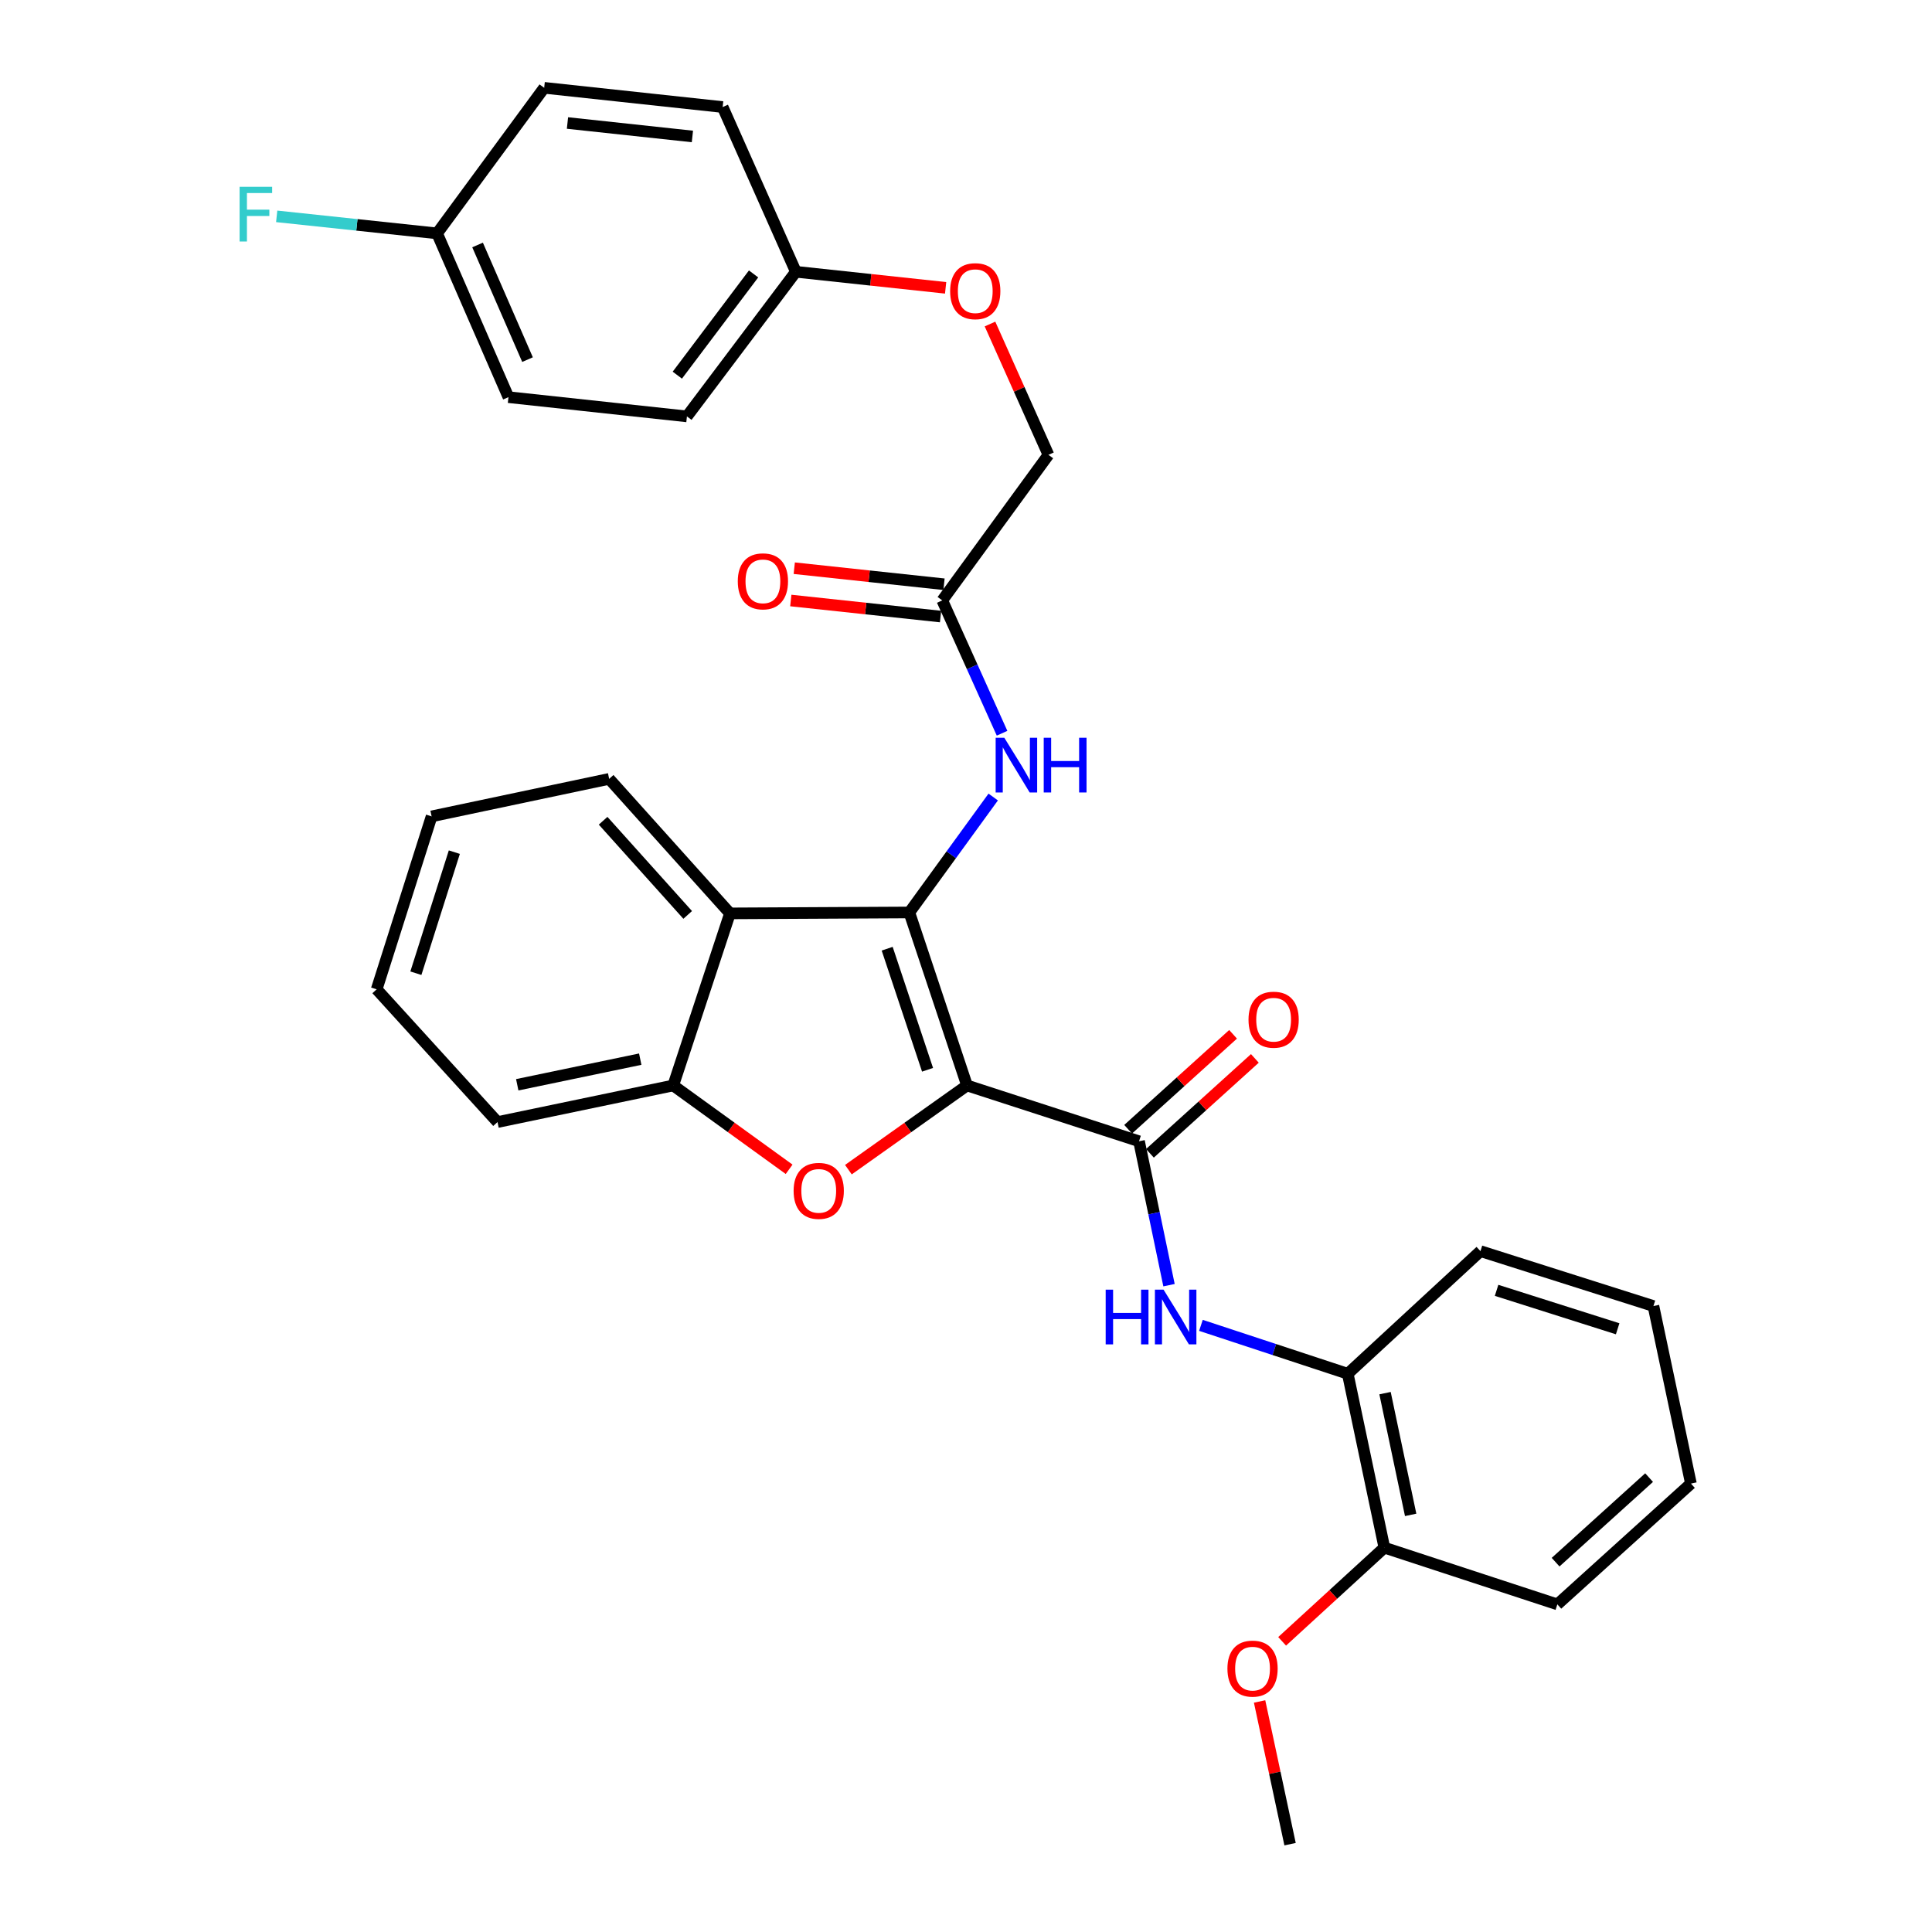 <?xml version='1.0' encoding='iso-8859-1'?>
<svg version='1.1' baseProfile='full'
              xmlns='http://www.w3.org/2000/svg'
                      xmlns:rdkit='http://www.rdkit.org/xml'
                      xmlns:xlink='http://www.w3.org/1999/xlink'
                  xml:space='preserve'
width='1000px' height='1000px' viewBox='0 0 1000 1000'>
<!-- END OF HEADER -->
<rect style='opacity:1.0;fill:#FFFFFF;stroke:none' width='1000' height='1000' x='0' y='0'> </rect>
<path class='bond-0' d='M 500.529,561.836 L 470.672,472.291' style='fill:none;fill-rule:evenodd;stroke:#000000;stroke-width:6px;stroke-linecap:butt;stroke-linejoin:miter;stroke-opacity:1' />
<path class='bond-0' d='M 480.098,553.724 L 459.198,491.042' style='fill:none;fill-rule:evenodd;stroke:#000000;stroke-width:6px;stroke-linecap:butt;stroke-linejoin:miter;stroke-opacity:1' />
<path class='bond-1' d='M 500.529,561.836 L 469.828,583.625' style='fill:none;fill-rule:evenodd;stroke:#000000;stroke-width:6px;stroke-linecap:butt;stroke-linejoin:miter;stroke-opacity:1' />
<path class='bond-1' d='M 469.828,583.625 L 439.127,605.414' style='fill:none;fill-rule:evenodd;stroke:#FF0000;stroke-width:6px;stroke-linecap:butt;stroke-linejoin:miter;stroke-opacity:1' />
<path class='bond-2' d='M 500.529,561.836 L 589.561,590.722' style='fill:none;fill-rule:evenodd;stroke:#000000;stroke-width:6px;stroke-linecap:butt;stroke-linejoin:miter;stroke-opacity:1' />
<path class='bond-3' d='M 470.672,472.291 L 377.838,472.767' style='fill:none;fill-rule:evenodd;stroke:#000000;stroke-width:6px;stroke-linecap:butt;stroke-linejoin:miter;stroke-opacity:1' />
<path class='bond-6' d='M 470.672,472.291 L 492.38,442.415' style='fill:none;fill-rule:evenodd;stroke:#000000;stroke-width:6px;stroke-linecap:butt;stroke-linejoin:miter;stroke-opacity:1' />
<path class='bond-6' d='M 492.38,442.415 L 514.088,412.538' style='fill:none;fill-rule:evenodd;stroke:#0000FF;stroke-width:6px;stroke-linecap:butt;stroke-linejoin:miter;stroke-opacity:1' />
<path class='bond-4' d='M 408.45,605.227 L 378.453,583.532' style='fill:none;fill-rule:evenodd;stroke:#FF0000;stroke-width:6px;stroke-linecap:butt;stroke-linejoin:miter;stroke-opacity:1' />
<path class='bond-4' d='M 378.453,583.532 L 348.457,561.836' style='fill:none;fill-rule:evenodd;stroke:#000000;stroke-width:6px;stroke-linecap:butt;stroke-linejoin:miter;stroke-opacity:1' />
<path class='bond-5' d='M 589.561,590.722 L 597.321,627.963' style='fill:none;fill-rule:evenodd;stroke:#000000;stroke-width:6px;stroke-linecap:butt;stroke-linejoin:miter;stroke-opacity:1' />
<path class='bond-5' d='M 597.321,627.963 L 605.081,665.204' style='fill:none;fill-rule:evenodd;stroke:#0000FF;stroke-width:6px;stroke-linecap:butt;stroke-linejoin:miter;stroke-opacity:1' />
<path class='bond-9' d='M 595.201,596.958 L 622.359,572.393' style='fill:none;fill-rule:evenodd;stroke:#000000;stroke-width:6px;stroke-linecap:butt;stroke-linejoin:miter;stroke-opacity:1' />
<path class='bond-9' d='M 622.359,572.393 L 649.517,547.827' style='fill:none;fill-rule:evenodd;stroke:#FF0000;stroke-width:6px;stroke-linecap:butt;stroke-linejoin:miter;stroke-opacity:1' />
<path class='bond-9' d='M 583.921,584.487 L 611.079,559.922' style='fill:none;fill-rule:evenodd;stroke:#000000;stroke-width:6px;stroke-linecap:butt;stroke-linejoin:miter;stroke-opacity:1' />
<path class='bond-9' d='M 611.079,559.922 L 638.237,535.356' style='fill:none;fill-rule:evenodd;stroke:#FF0000;stroke-width:6px;stroke-linecap:butt;stroke-linejoin:miter;stroke-opacity:1' />
<path class='bond-17' d='M 377.838,472.767 L 315.301,403.14' style='fill:none;fill-rule:evenodd;stroke:#000000;stroke-width:6px;stroke-linecap:butt;stroke-linejoin:miter;stroke-opacity:1' />
<path class='bond-17' d='M 355.947,473.56 L 312.171,424.821' style='fill:none;fill-rule:evenodd;stroke:#000000;stroke-width:6px;stroke-linecap:butt;stroke-linejoin:miter;stroke-opacity:1' />
<path class='bond-31' d='M 377.838,472.767 L 348.457,561.836' style='fill:none;fill-rule:evenodd;stroke:#000000;stroke-width:6px;stroke-linecap:butt;stroke-linejoin:miter;stroke-opacity:1' />
<path class='bond-23' d='M 348.457,561.836 L 257.51,580.782' style='fill:none;fill-rule:evenodd;stroke:#000000;stroke-width:6px;stroke-linecap:butt;stroke-linejoin:miter;stroke-opacity:1' />
<path class='bond-23' d='M 331.385,548.215 L 267.723,561.478' style='fill:none;fill-rule:evenodd;stroke:#000000;stroke-width:6px;stroke-linecap:butt;stroke-linejoin:miter;stroke-opacity:1' />
<path class='bond-8' d='M 621.601,686.001 L 659.598,698.525' style='fill:none;fill-rule:evenodd;stroke:#0000FF;stroke-width:6px;stroke-linecap:butt;stroke-linejoin:miter;stroke-opacity:1' />
<path class='bond-8' d='M 659.598,698.525 L 697.594,711.05' style='fill:none;fill-rule:evenodd;stroke:#000000;stroke-width:6px;stroke-linecap:butt;stroke-linejoin:miter;stroke-opacity:1' />
<path class='bond-7' d='M 518.665,379.524 L 503.193,345.144' style='fill:none;fill-rule:evenodd;stroke:#0000FF;stroke-width:6px;stroke-linecap:butt;stroke-linejoin:miter;stroke-opacity:1' />
<path class='bond-7' d='M 503.193,345.144 L 487.721,310.764' style='fill:none;fill-rule:evenodd;stroke:#000000;stroke-width:6px;stroke-linecap:butt;stroke-linejoin:miter;stroke-opacity:1' />
<path class='bond-11' d='M 488.617,302.404 L 449.863,298.251' style='fill:none;fill-rule:evenodd;stroke:#000000;stroke-width:6px;stroke-linecap:butt;stroke-linejoin:miter;stroke-opacity:1' />
<path class='bond-11' d='M 449.863,298.251 L 411.109,294.098' style='fill:none;fill-rule:evenodd;stroke:#FF0000;stroke-width:6px;stroke-linecap:butt;stroke-linejoin:miter;stroke-opacity:1' />
<path class='bond-11' d='M 486.825,319.124 L 448.071,314.971' style='fill:none;fill-rule:evenodd;stroke:#000000;stroke-width:6px;stroke-linecap:butt;stroke-linejoin:miter;stroke-opacity:1' />
<path class='bond-11' d='M 448.071,314.971 L 409.317,310.818' style='fill:none;fill-rule:evenodd;stroke:#FF0000;stroke-width:6px;stroke-linecap:butt;stroke-linejoin:miter;stroke-opacity:1' />
<path class='bond-13' d='M 487.721,310.764 L 542.672,235.428' style='fill:none;fill-rule:evenodd;stroke:#000000;stroke-width:6px;stroke-linecap:butt;stroke-linejoin:miter;stroke-opacity:1' />
<path class='bond-10' d='M 697.594,711.05 L 716.54,801.062' style='fill:none;fill-rule:evenodd;stroke:#000000;stroke-width:6px;stroke-linecap:butt;stroke-linejoin:miter;stroke-opacity:1' />
<path class='bond-10' d='M 716.891,721.088 L 730.154,784.097' style='fill:none;fill-rule:evenodd;stroke:#000000;stroke-width:6px;stroke-linecap:butt;stroke-linejoin:miter;stroke-opacity:1' />
<path class='bond-24' d='M 697.594,711.05 L 766.287,647.588' style='fill:none;fill-rule:evenodd;stroke:#000000;stroke-width:6px;stroke-linecap:butt;stroke-linejoin:miter;stroke-opacity:1' />
<path class='bond-22' d='M 716.54,801.062 L 690.084,825.309' style='fill:none;fill-rule:evenodd;stroke:#000000;stroke-width:6px;stroke-linecap:butt;stroke-linejoin:miter;stroke-opacity:1' />
<path class='bond-22' d='M 690.084,825.309 L 663.628,849.555' style='fill:none;fill-rule:evenodd;stroke:#FF0000;stroke-width:6px;stroke-linecap:butt;stroke-linejoin:miter;stroke-opacity:1' />
<path class='bond-25' d='M 716.54,801.062 L 806.085,830.425' style='fill:none;fill-rule:evenodd;stroke:#000000;stroke-width:6px;stroke-linecap:butt;stroke-linejoin:miter;stroke-opacity:1' />
<path class='bond-12' d='M 512.421,167.711 L 527.546,201.57' style='fill:none;fill-rule:evenodd;stroke:#FF0000;stroke-width:6px;stroke-linecap:butt;stroke-linejoin:miter;stroke-opacity:1' />
<path class='bond-12' d='M 527.546,201.57 L 542.672,235.428' style='fill:none;fill-rule:evenodd;stroke:#000000;stroke-width:6px;stroke-linecap:butt;stroke-linejoin:miter;stroke-opacity:1' />
<path class='bond-14' d='M 489.455,148.984 L 450.696,144.827' style='fill:none;fill-rule:evenodd;stroke:#FF0000;stroke-width:6px;stroke-linecap:butt;stroke-linejoin:miter;stroke-opacity:1' />
<path class='bond-14' d='M 450.696,144.827 L 411.937,140.67' style='fill:none;fill-rule:evenodd;stroke:#000000;stroke-width:6px;stroke-linecap:butt;stroke-linejoin:miter;stroke-opacity:1' />
<path class='bond-18' d='M 411.937,140.67 L 374.045,55.404' style='fill:none;fill-rule:evenodd;stroke:#000000;stroke-width:6px;stroke-linecap:butt;stroke-linejoin:miter;stroke-opacity:1' />
<path class='bond-19' d='M 411.937,140.67 L 355.557,215.53' style='fill:none;fill-rule:evenodd;stroke:#000000;stroke-width:6px;stroke-linecap:butt;stroke-linejoin:miter;stroke-opacity:1' />
<path class='bond-19' d='M 390.048,141.783 L 350.582,194.184' style='fill:none;fill-rule:evenodd;stroke:#000000;stroke-width:6px;stroke-linecap:butt;stroke-linejoin:miter;stroke-opacity:1' />
<path class='bond-15' d='M 226.233,120.8 L 263.172,205.571' style='fill:none;fill-rule:evenodd;stroke:#000000;stroke-width:6px;stroke-linecap:butt;stroke-linejoin:miter;stroke-opacity:1' />
<path class='bond-15' d='M 247.19,126.798 L 273.047,186.138' style='fill:none;fill-rule:evenodd;stroke:#000000;stroke-width:6px;stroke-linecap:butt;stroke-linejoin:miter;stroke-opacity:1' />
<path class='bond-16' d='M 226.233,120.8 L 184.724,116.392' style='fill:none;fill-rule:evenodd;stroke:#000000;stroke-width:6px;stroke-linecap:butt;stroke-linejoin:miter;stroke-opacity:1' />
<path class='bond-16' d='M 184.724,116.392 L 143.215,111.985' style='fill:none;fill-rule:evenodd;stroke:#33CCCC;stroke-width:6px;stroke-linecap:butt;stroke-linejoin:miter;stroke-opacity:1' />
<path class='bond-34' d='M 226.233,120.8 L 281.669,45.455' style='fill:none;fill-rule:evenodd;stroke:#000000;stroke-width:6px;stroke-linecap:butt;stroke-linejoin:miter;stroke-opacity:1' />
<path class='bond-27' d='M 315.301,403.14 L 223.402,422.553' style='fill:none;fill-rule:evenodd;stroke:#000000;stroke-width:6px;stroke-linecap:butt;stroke-linejoin:miter;stroke-opacity:1' />
<path class='bond-20' d='M 374.045,55.404 L 281.669,45.455' style='fill:none;fill-rule:evenodd;stroke:#000000;stroke-width:6px;stroke-linecap:butt;stroke-linejoin:miter;stroke-opacity:1' />
<path class='bond-20' d='M 358.388,70.631 L 293.725,63.666' style='fill:none;fill-rule:evenodd;stroke:#000000;stroke-width:6px;stroke-linecap:butt;stroke-linejoin:miter;stroke-opacity:1' />
<path class='bond-21' d='M 355.557,215.53 L 263.172,205.571' style='fill:none;fill-rule:evenodd;stroke:#000000;stroke-width:6px;stroke-linecap:butt;stroke-linejoin:miter;stroke-opacity:1' />
<path class='bond-26' d='M 651.962,880.675 L 659.849,917.61' style='fill:none;fill-rule:evenodd;stroke:#FF0000;stroke-width:6px;stroke-linecap:butt;stroke-linejoin:miter;stroke-opacity:1' />
<path class='bond-26' d='M 659.849,917.61 L 667.736,954.545' style='fill:none;fill-rule:evenodd;stroke:#000000;stroke-width:6px;stroke-linecap:butt;stroke-linejoin:miter;stroke-opacity:1' />
<path class='bond-28' d='M 257.51,580.782 L 194.964,512.07' style='fill:none;fill-rule:evenodd;stroke:#000000;stroke-width:6px;stroke-linecap:butt;stroke-linejoin:miter;stroke-opacity:1' />
<path class='bond-29' d='M 766.287,647.588 L 855.814,676.007' style='fill:none;fill-rule:evenodd;stroke:#000000;stroke-width:6px;stroke-linecap:butt;stroke-linejoin:miter;stroke-opacity:1' />
<path class='bond-29' d='M 774.629,667.879 L 837.297,687.772' style='fill:none;fill-rule:evenodd;stroke:#000000;stroke-width:6px;stroke-linecap:butt;stroke-linejoin:miter;stroke-opacity:1' />
<path class='bond-33' d='M 806.085,830.425 L 875.218,767.897' style='fill:none;fill-rule:evenodd;stroke:#000000;stroke-width:6px;stroke-linecap:butt;stroke-linejoin:miter;stroke-opacity:1' />
<path class='bond-33' d='M 805.175,808.574 L 853.568,764.805' style='fill:none;fill-rule:evenodd;stroke:#000000;stroke-width:6px;stroke-linecap:butt;stroke-linejoin:miter;stroke-opacity:1' />
<path class='bond-32' d='M 223.402,422.553 L 194.964,512.07' style='fill:none;fill-rule:evenodd;stroke:#000000;stroke-width:6px;stroke-linecap:butt;stroke-linejoin:miter;stroke-opacity:1' />
<path class='bond-32' d='M 235.163,441.072 L 215.257,503.734' style='fill:none;fill-rule:evenodd;stroke:#000000;stroke-width:6px;stroke-linecap:butt;stroke-linejoin:miter;stroke-opacity:1' />
<path class='bond-30' d='M 855.814,676.007 L 875.218,767.897' style='fill:none;fill-rule:evenodd;stroke:#000000;stroke-width:6px;stroke-linecap:butt;stroke-linejoin:miter;stroke-opacity:1' />
<path  class='atom-2' d='M 410.774 616.391
Q 410.774 609.591, 414.134 605.791
Q 417.494 601.991, 423.774 601.991
Q 430.054 601.991, 433.414 605.791
Q 436.774 609.591, 436.774 616.391
Q 436.774 623.271, 433.374 627.191
Q 429.974 631.071, 423.774 631.071
Q 417.534 631.071, 414.134 627.191
Q 410.774 623.311, 410.774 616.391
M 423.774 627.871
Q 428.094 627.871, 430.414 624.991
Q 432.774 622.071, 432.774 616.391
Q 432.774 610.831, 430.414 608.031
Q 428.094 605.191, 423.774 605.191
Q 419.454 605.191, 417.094 607.991
Q 414.774 610.791, 414.774 616.391
Q 414.774 622.111, 417.094 624.991
Q 419.454 627.871, 423.774 627.871
' fill='#FF0000'/>
<path  class='atom-6' d='M 572.296 667.527
L 576.136 667.527
L 576.136 679.567
L 590.616 679.567
L 590.616 667.527
L 594.456 667.527
L 594.456 695.847
L 590.616 695.847
L 590.616 682.767
L 576.136 682.767
L 576.136 695.847
L 572.296 695.847
L 572.296 667.527
' fill='#0000FF'/>
<path  class='atom-6' d='M 602.256 667.527
L 611.536 682.527
Q 612.456 684.007, 613.936 686.687
Q 615.416 689.367, 615.496 689.527
L 615.496 667.527
L 619.256 667.527
L 619.256 695.847
L 615.376 695.847
L 605.416 679.447
Q 604.256 677.527, 603.016 675.327
Q 601.816 673.127, 601.456 672.447
L 601.456 695.847
L 597.776 695.847
L 597.776 667.527
L 602.256 667.527
' fill='#0000FF'/>
<path  class='atom-7' d='M 519.83 381.861
L 529.11 396.861
Q 530.03 398.341, 531.51 401.021
Q 532.99 403.701, 533.07 403.861
L 533.07 381.861
L 536.83 381.861
L 536.83 410.181
L 532.95 410.181
L 522.99 393.781
Q 521.83 391.861, 520.59 389.661
Q 519.39 387.461, 519.03 386.781
L 519.03 410.181
L 515.35 410.181
L 515.35 381.861
L 519.83 381.861
' fill='#0000FF'/>
<path  class='atom-7' d='M 540.23 381.861
L 544.07 381.861
L 544.07 393.901
L 558.55 393.901
L 558.55 381.861
L 562.39 381.861
L 562.39 410.181
L 558.55 410.181
L 558.55 397.101
L 544.07 397.101
L 544.07 410.181
L 540.23 410.181
L 540.23 381.861
' fill='#0000FF'/>
<path  class='atom-10' d='M 646.226 527.789
Q 646.226 520.989, 649.586 517.189
Q 652.946 513.389, 659.226 513.389
Q 665.506 513.389, 668.866 517.189
Q 672.226 520.989, 672.226 527.789
Q 672.226 534.669, 668.826 538.589
Q 665.426 542.469, 659.226 542.469
Q 652.986 542.469, 649.586 538.589
Q 646.226 534.709, 646.226 527.789
M 659.226 539.269
Q 663.546 539.269, 665.866 536.389
Q 668.226 533.469, 668.226 527.789
Q 668.226 522.229, 665.866 519.429
Q 663.546 516.589, 659.226 516.589
Q 654.906 516.589, 652.546 519.389
Q 650.226 522.189, 650.226 527.789
Q 650.226 533.509, 652.546 536.389
Q 654.906 539.269, 659.226 539.269
' fill='#FF0000'/>
<path  class='atom-12' d='M 381.878 300.895
Q 381.878 294.095, 385.238 290.295
Q 388.598 286.495, 394.878 286.495
Q 401.158 286.495, 404.518 290.295
Q 407.878 294.095, 407.878 300.895
Q 407.878 307.775, 404.478 311.695
Q 401.078 315.575, 394.878 315.575
Q 388.638 315.575, 385.238 311.695
Q 381.878 307.815, 381.878 300.895
M 394.878 312.375
Q 399.198 312.375, 401.518 309.495
Q 403.878 306.575, 403.878 300.895
Q 403.878 295.335, 401.518 292.535
Q 399.198 289.695, 394.878 289.695
Q 390.558 289.695, 388.198 292.495
Q 385.878 295.295, 385.878 300.895
Q 385.878 306.615, 388.198 309.495
Q 390.558 312.375, 394.878 312.375
' fill='#FF0000'/>
<path  class='atom-13' d='M 491.79 150.709
Q 491.79 143.909, 495.15 140.109
Q 498.51 136.309, 504.79 136.309
Q 511.07 136.309, 514.43 140.109
Q 517.79 143.909, 517.79 150.709
Q 517.79 157.589, 514.39 161.509
Q 510.99 165.389, 504.79 165.389
Q 498.55 165.389, 495.15 161.509
Q 491.79 157.629, 491.79 150.709
M 504.79 162.189
Q 509.11 162.189, 511.43 159.309
Q 513.79 156.389, 513.79 150.709
Q 513.79 145.149, 511.43 142.349
Q 509.11 139.509, 504.79 139.509
Q 500.47 139.509, 498.11 142.309
Q 495.79 145.109, 495.79 150.709
Q 495.79 156.429, 498.11 159.309
Q 500.47 162.189, 504.79 162.189
' fill='#FF0000'/>
<path  class='atom-17' d='M 124.017 96.681
L 140.857 96.681
L 140.857 99.921
L 127.817 99.921
L 127.817 108.521
L 139.417 108.521
L 139.417 111.801
L 127.817 111.801
L 127.817 125.001
L 124.017 125.001
L 124.017 96.681
' fill='#33CCCC'/>
<path  class='atom-23' d='M 635.314 863.67
Q 635.314 856.87, 638.674 853.07
Q 642.034 849.27, 648.314 849.27
Q 654.594 849.27, 657.954 853.07
Q 661.314 856.87, 661.314 863.67
Q 661.314 870.55, 657.914 874.47
Q 654.514 878.35, 648.314 878.35
Q 642.074 878.35, 638.674 874.47
Q 635.314 870.59, 635.314 863.67
M 648.314 875.15
Q 652.634 875.15, 654.954 872.27
Q 657.314 869.35, 657.314 863.67
Q 657.314 858.11, 654.954 855.31
Q 652.634 852.47, 648.314 852.47
Q 643.994 852.47, 641.634 855.27
Q 639.314 858.07, 639.314 863.67
Q 639.314 869.39, 641.634 872.27
Q 643.994 875.15, 648.314 875.15
' fill='#FF0000'/>
</svg>
